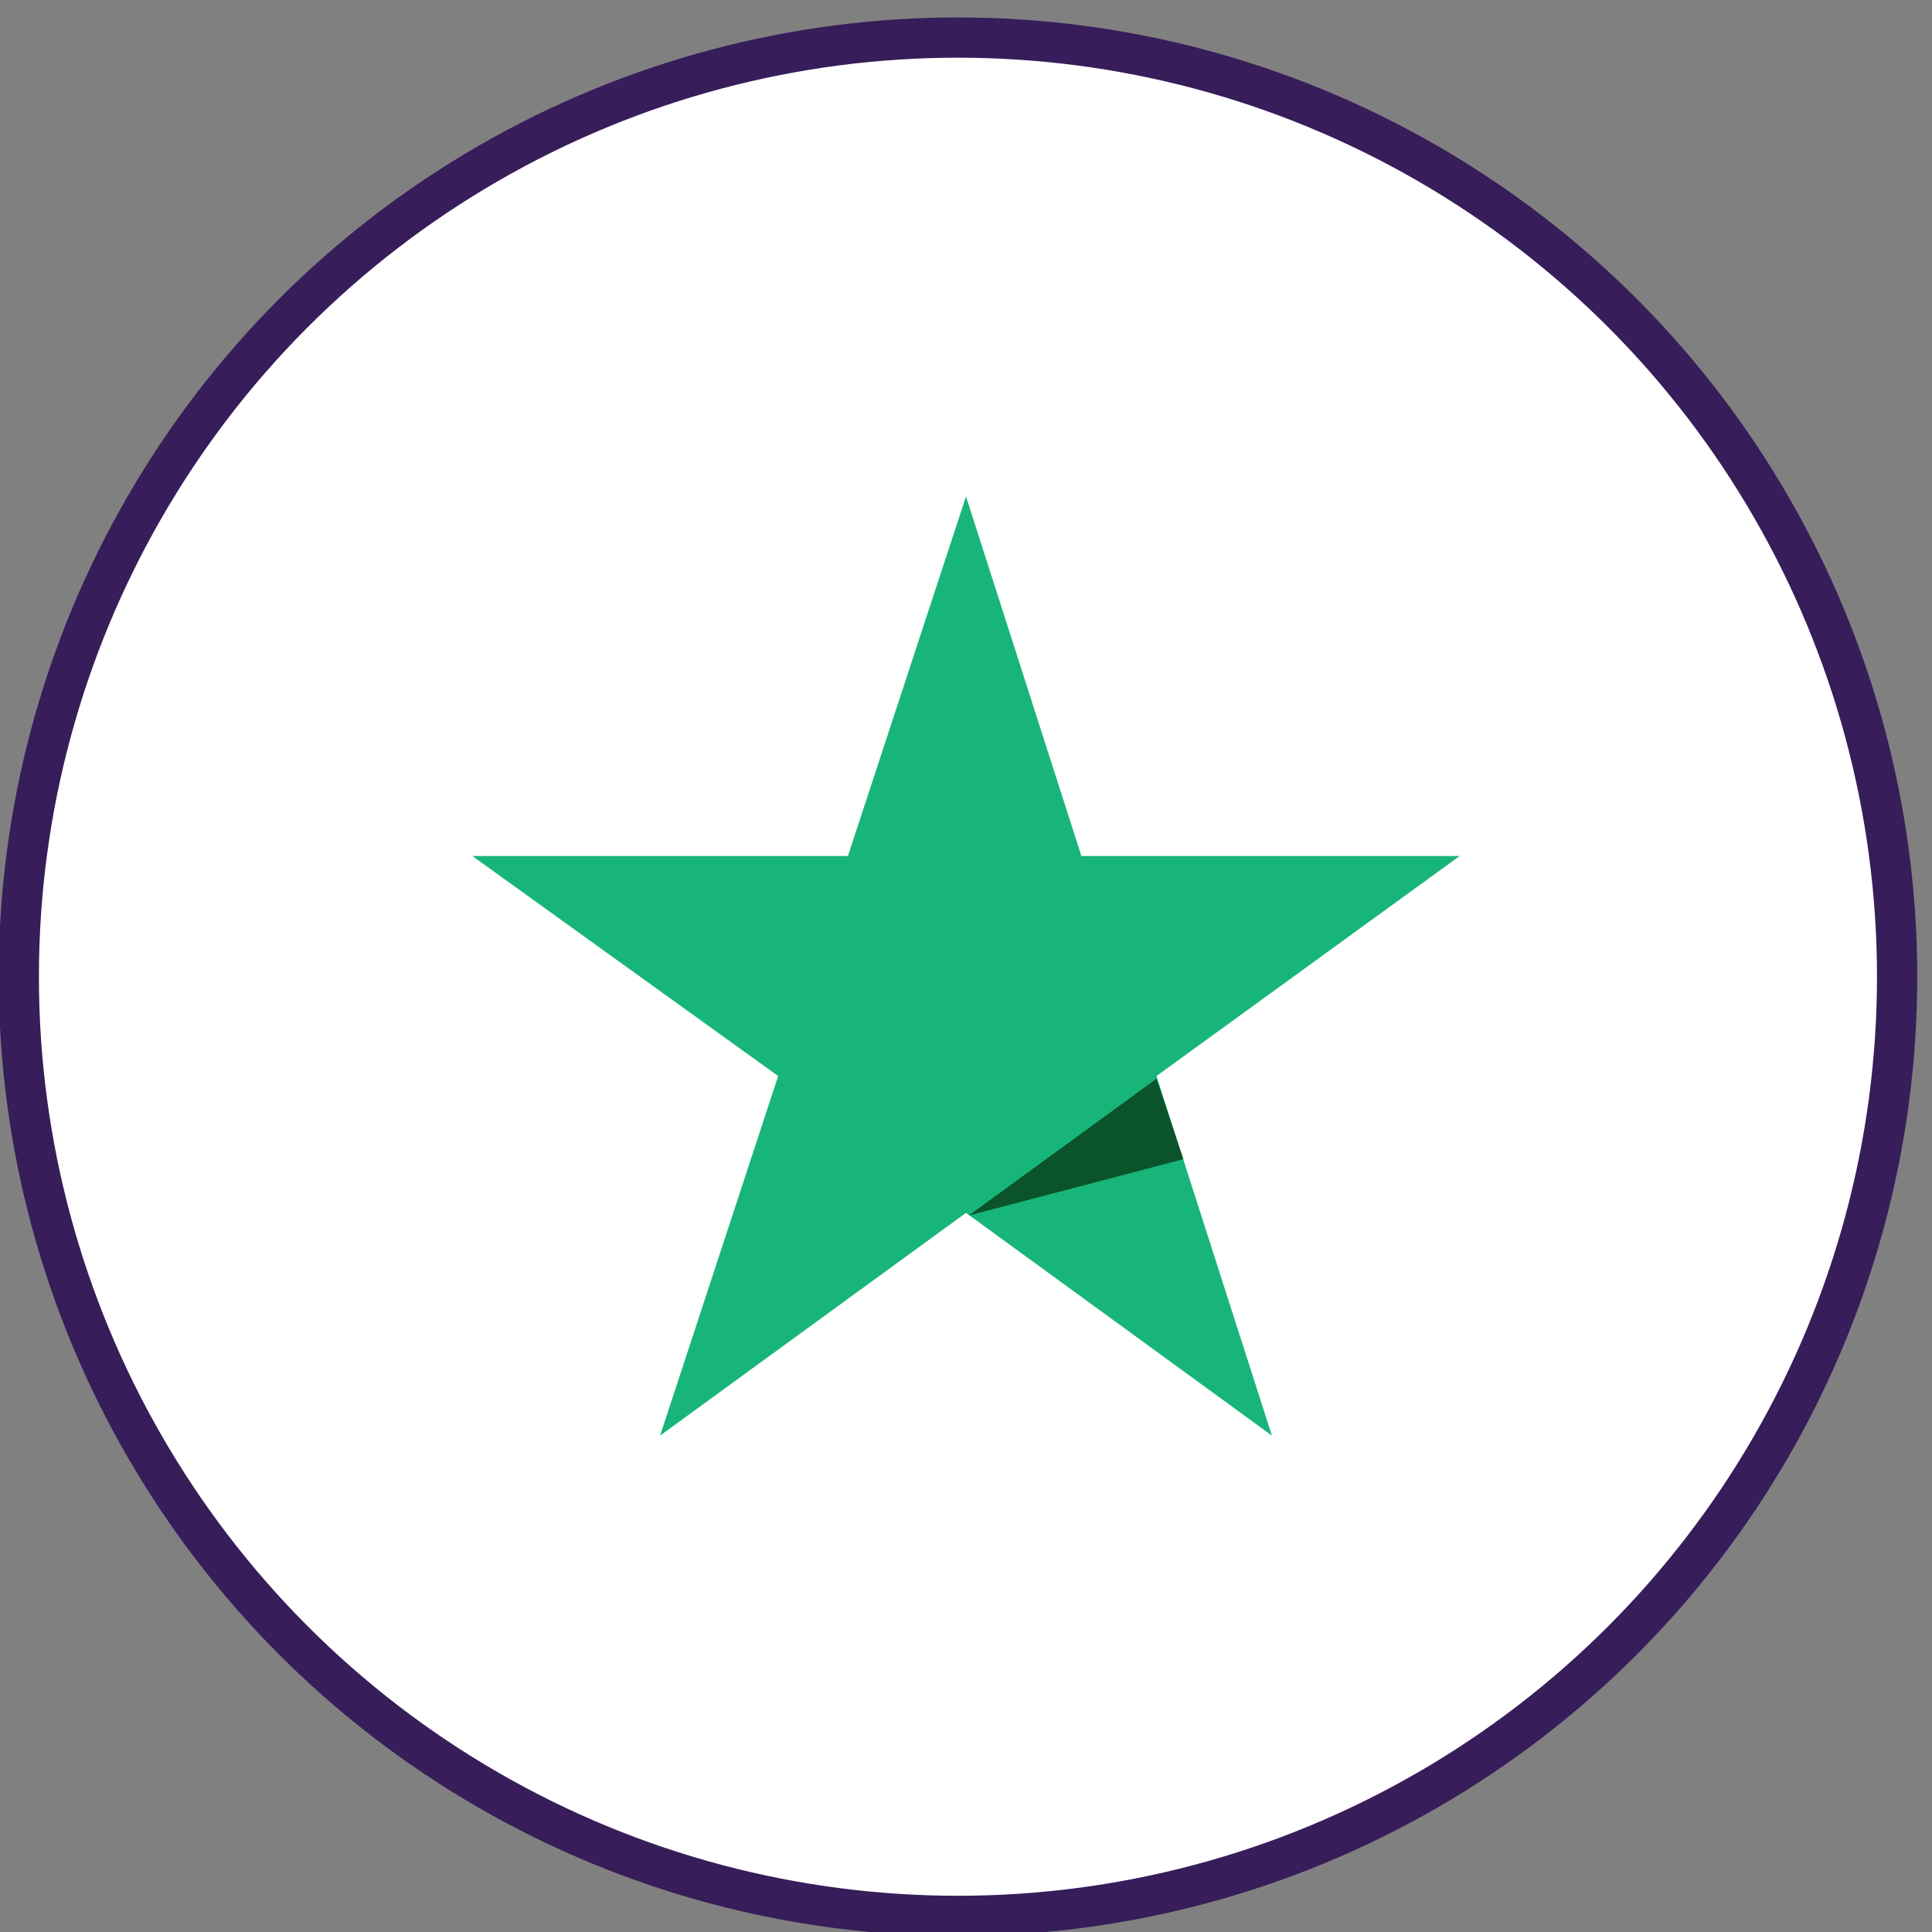 <svg xmlns="http://www.w3.org/2000/svg" width="72" height="72"><rect width="100%" height="100%" fill="#808080" stroke="none"/><circle cx="35.7" cy="36.4" r="35" fill="#fff" stroke="#371d5a" stroke-width="1.5" stroke-miterlimit="10"/><path d="M54.4 31.9H40.3L36 18.5l-4.4 13.4h-14L29 40.1l-4.4 13.4L36 45.2l11.4 8.3-4.3-13.4 11.3-8.2z" fill="#18b57a"/><path d="M44.1 43.2l-1-3-7 5.1 8-2.1z" fill="#0b532a"/></svg>
